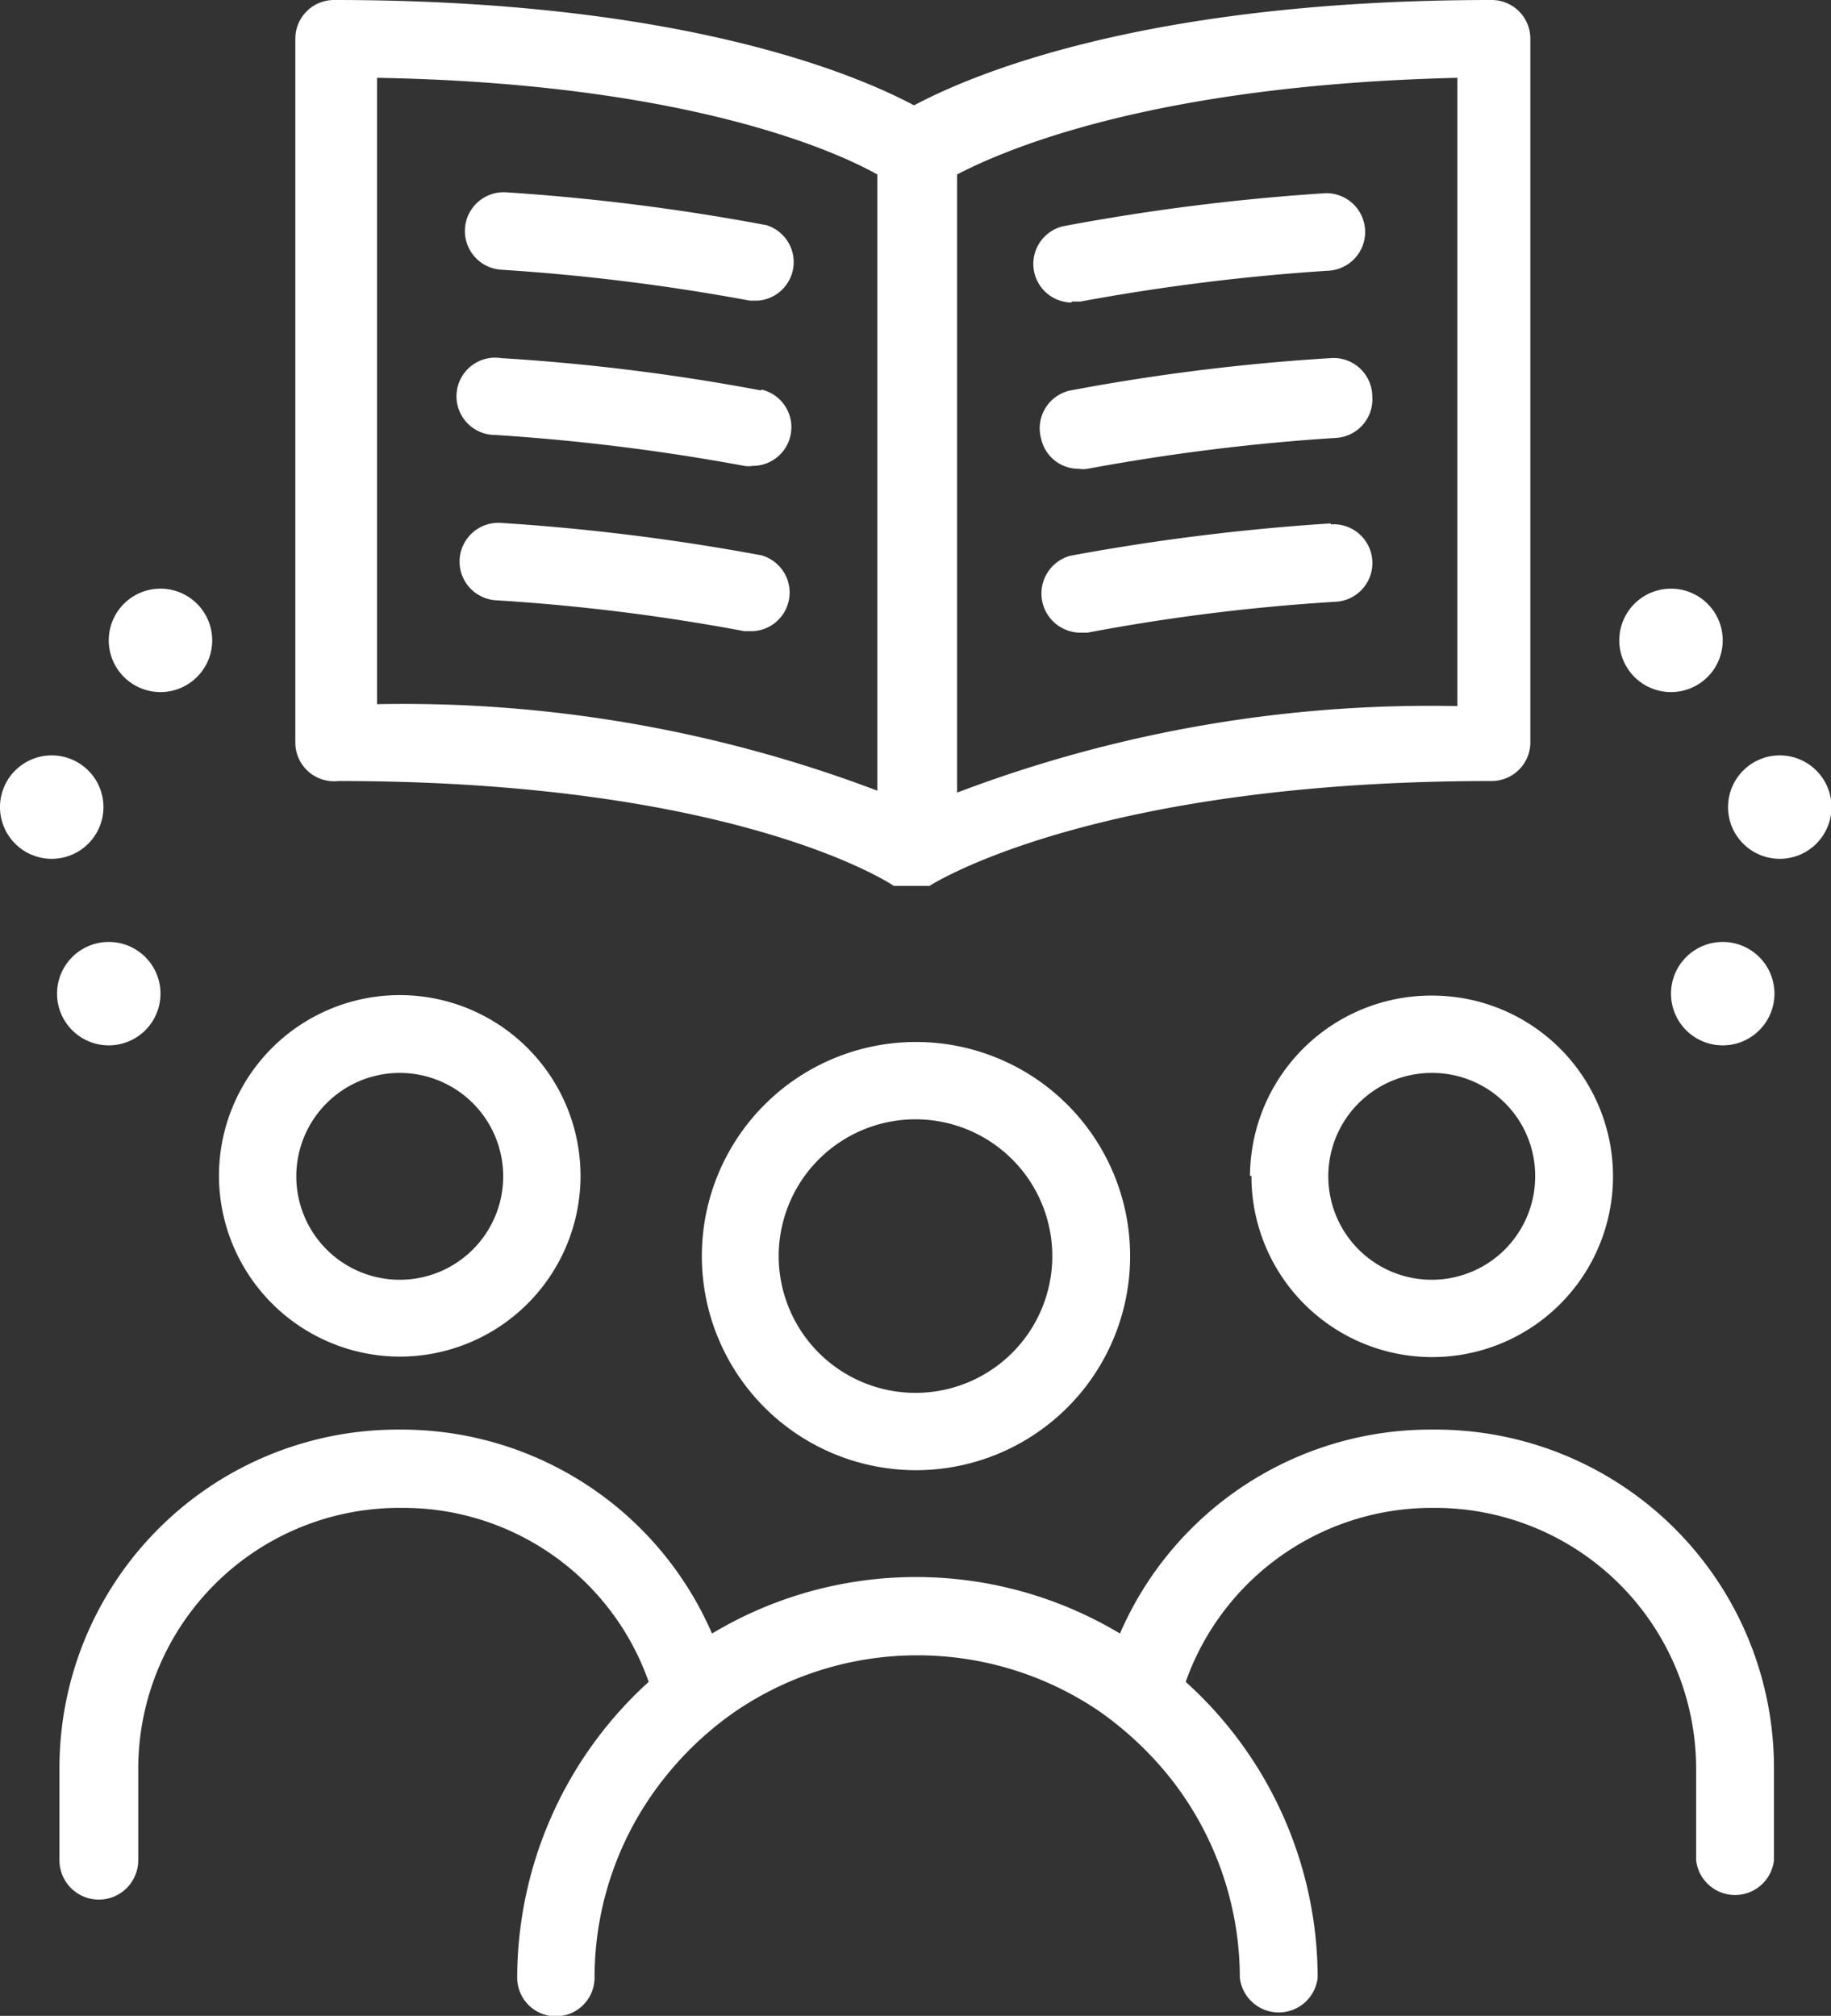 <svg id="Transparency" xmlns="http://www.w3.org/2000/svg" viewBox="0 0 37.88 41.71"><rect x="0" y="0" width="37.88" height="41.71" fill="#333333" stroke="none"/><defs><style>.cls-1{fill:#fff;}</style></defs><path class="cls-1" d="M20.94,9.12c6.23.11,9.37,1.45,10.35,2V23.87a27.66,27.66,0,0,0-10.35-1.79Zm12,2c1-.52,4.06-1.85,10.35-2v13a27.56,27.56,0,0,0-10.35,1.79ZM20.14,23.67c8.23,0,11.44,2.13,11.49,2.17h0l.06,0,.06,0s.05,0,.08,0l0,0h0l.18,0h0l.17,0h0l.05,0,.08,0,0,0,.06,0h0S35.69,23.67,44,23.67a.8.8,0,0,0,.8-.8V8.31a.8.8,0,0,0-.8-.8c-7.15,0-10.75,1.54-11.95,2.18-1.2-.64-4.81-2.18-12-2.18a.8.8,0,0,0-.8.8V22.87A.8.8,0,0,0,20.14,23.67Z" transform="translate(-13.14 -7.51)"/><path class="cls-1" d="M29,12.17a44.69,44.69,0,0,0-5.38-.68.8.8,0,1,0-.12,1.6,43.29,43.29,0,0,1,5.15.64l.18,0A.8.8,0,0,0,29,12.17Z" transform="translate(-13.14 -7.51)"/><path class="cls-1" d="M28.89,15.59a43.33,43.33,0,0,0-5.38-.67.8.8,0,1,0-.12,1.59,43.58,43.58,0,0,1,5.15.64.52.52,0,0,0,.17,0,.8.8,0,0,0,.18-1.58Z" transform="translate(-13.14 -7.51)"/><path class="cls-1" d="M28.89,19a45.08,45.08,0,0,0-5.38-.67.8.8,0,0,0-.12,1.6,41.54,41.54,0,0,1,5.15.64l.17,0A.8.8,0,0,0,28.89,19Z" transform="translate(-13.14 -7.51)"/><path class="cls-1" d="M35.31,13.75l.18,0a43.58,43.58,0,0,1,5.15-.64.8.8,0,0,0-.12-1.6,45,45,0,0,0-5.38.68.8.8,0,0,0,.17,1.58Z" transform="translate(-13.14 -7.51)"/><path class="cls-1" d="M40.67,14.92a43.28,43.28,0,0,0-5.39.67.8.8,0,0,0-.6,1,.79.79,0,0,0,.78.62.55.55,0,0,0,.18,0,43,43,0,0,1,5.15-.64.8.8,0,0,0,.74-.86A.8.8,0,0,0,40.67,14.92Z" transform="translate(-13.14 -7.51)"/><path class="cls-1" d="M40.67,18.34a45.3,45.3,0,0,0-5.39.67.81.81,0,0,0,.18,1.59l.18,0a41,41,0,0,1,5.15-.64.8.8,0,1,0-.12-1.6Z" transform="translate(-13.14 -7.51)"/><path class="cls-1" d="M17.53,20.76a1.07,1.07,0,1,1-1.07-1.07A1.07,1.07,0,0,1,17.53,20.76Z" transform="translate(-13.14 -7.51)"/><path class="cls-1" d="M15.28,24.21a1.07,1.07,0,1,1-1.07-1.07A1.07,1.07,0,0,1,15.28,24.21Z" transform="translate(-13.14 -7.51)"/><path class="cls-1" d="M16.46,28.09A1.07,1.07,0,1,1,15.39,27,1.07,1.07,0,0,1,16.46,28.09Z" transform="translate(-13.14 -7.51)"/><path class="cls-1" d="M48.78,20.76a1.07,1.07,0,1,1-1.07-1.07A1.07,1.07,0,0,1,48.78,20.76Z" transform="translate(-13.14 -7.51)"/><circle class="cls-1" cx="36.82" cy="16.7" r="1.07"/><path class="cls-1" d="M49.85,28.09A1.07,1.07,0,1,1,48.78,27,1.07,1.07,0,0,1,49.85,28.09Z" transform="translate(-13.14 -7.51)"/><path class="cls-1" d="M21.41,29.71a2.14,2.14,0,1,1-2.14,2.13A2.14,2.14,0,0,1,21.41,29.71Zm0,5.87a3.74,3.74,0,1,0-3.74-3.74A3.75,3.75,0,0,0,21.41,35.58Z" transform="translate(-13.14 -7.51)"/><path class="cls-1" d="M44.9,31.84a2.14,2.14,0,1,1-2.13-2.13A2.13,2.13,0,0,1,44.9,31.84Zm-5.87,0a3.74,3.74,0,1,0,3.74-3.73A3.75,3.75,0,0,0,39,31.84Z" transform="translate(-13.14 -7.51)"/><path class="cls-1" d="M34.91,33.5a2.83,2.83,0,1,1-2.82-2.83A2.83,2.83,0,0,1,34.91,33.5Zm-7.25,0a4.43,4.43,0,1,0,4.43-4.43A4.43,4.43,0,0,0,27.66,33.5Z" transform="translate(-13.14 -7.51)"/><path class="cls-1" d="M42.81,37.09h-.08a7,7,0,0,0-6.42,4.22,8.2,8.2,0,0,0-8.44,0,7,7,0,0,0-6.42-4.22h-.08a7,7,0,0,0-7,7V46A.8.8,0,0,0,16,46v-1.9a5.4,5.4,0,0,1,5.4-5.39h.08a5.38,5.38,0,0,1,5.08,3.6,8.28,8.28,0,0,0-2.72,6.12.8.8,0,1,0,1.6,0,6.63,6.63,0,0,1,1.46-4.15,6.84,6.84,0,0,1,1.47-1.37,6.69,6.69,0,0,1,7.5,0,7.06,7.06,0,0,1,1.49,1.4,6.68,6.68,0,0,1,1.43,4.12.81.81,0,0,0,1.61,0,8.25,8.25,0,0,0-2.73-6.12,5.4,5.4,0,0,1,5.09-3.6h.08a5.4,5.4,0,0,1,5.39,5.39V46a.81.81,0,0,0,1.61,0v-1.9A7,7,0,0,0,42.81,37.09Z" transform="translate(-13.14 -7.51)"/></svg>